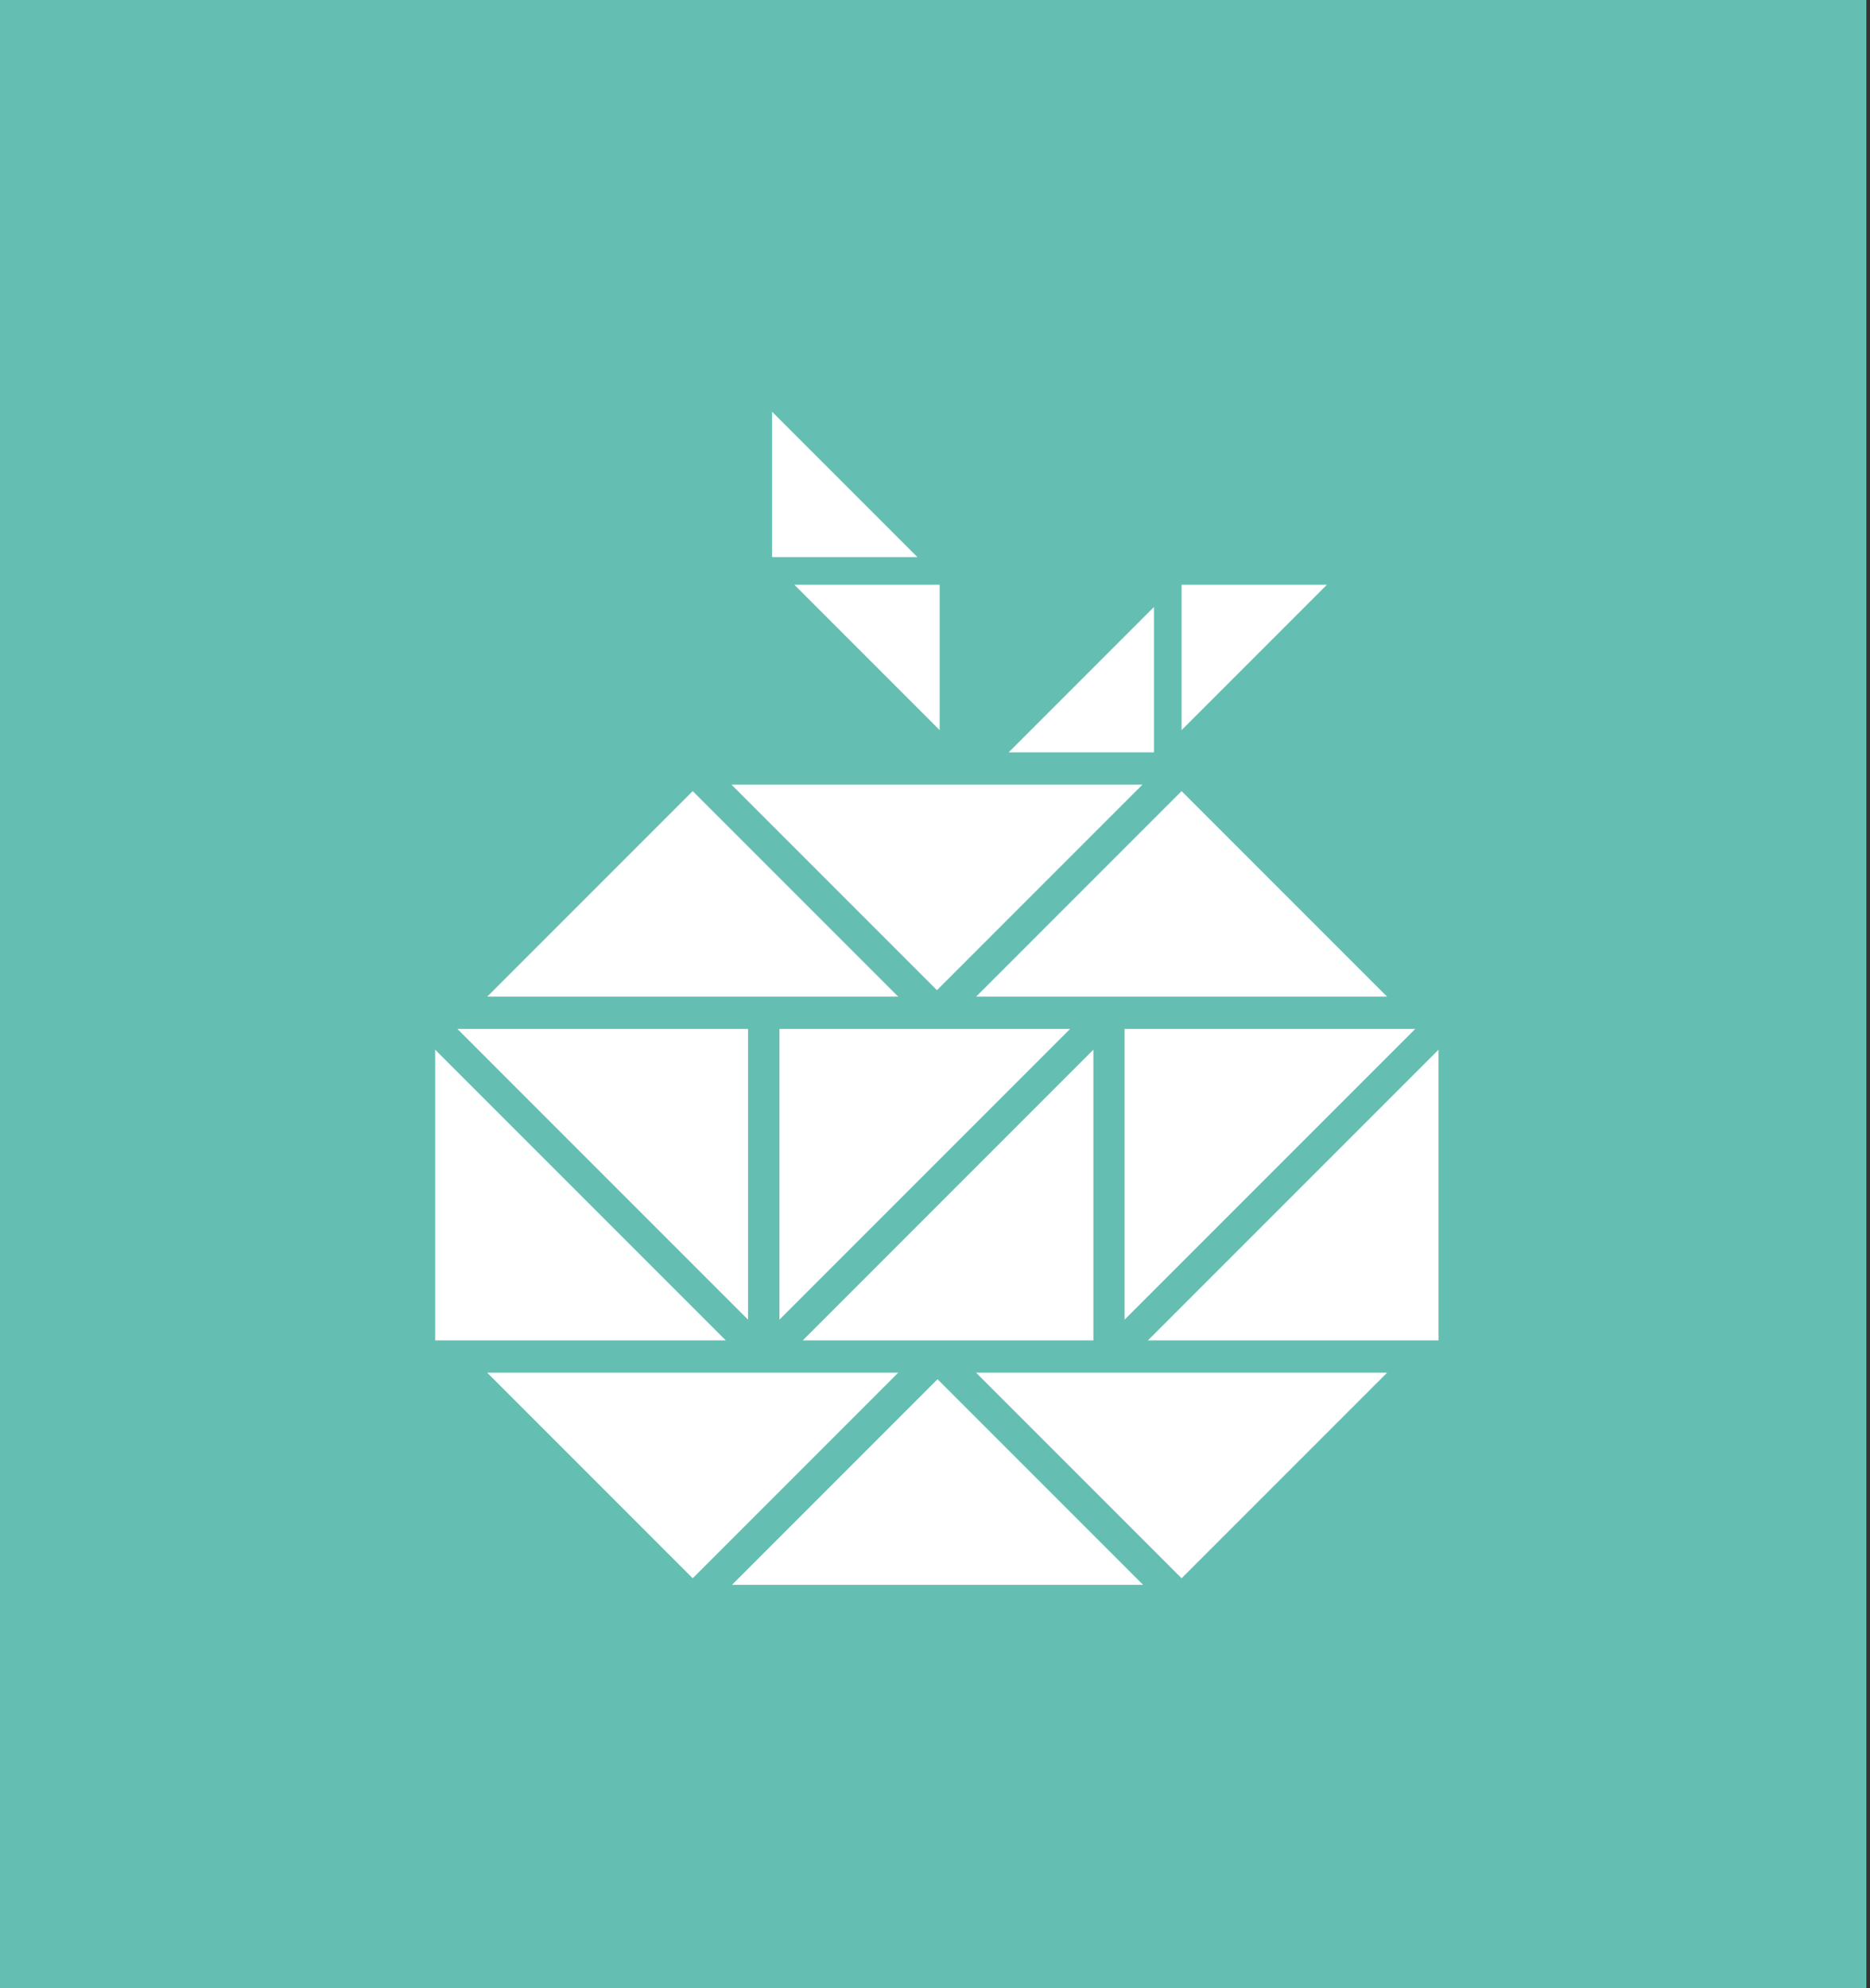 <?xml version="1.0" encoding="UTF-8"?>
<svg xmlns="http://www.w3.org/2000/svg" width="159" height="169" viewBox="0 0 159 169" fill="none">
  <rect x="0" y="0" width="159" height="169" fill="#333333" stroke="none"/>
  <g clip-path="url(#clip0_121_297)">
    <path d="M158.691 0H0V169H158.691V0Z" fill="#64BFB2"></path>
    <path d="M61.712 113.939H37V89.228L61.712 113.939Z" fill="white"></path>
    <path d="M63.604 112.175L38.892 87.463H63.604" fill="white"></path>
    <path d="M68.255 113.939H92.967V89.228L68.255 113.939Z" fill="white"></path>
    <path d="M41.425 116.681L58.899 134.156L76.373 116.681H41.425Z" fill="white"></path>
    <path d="M82.993 116.681L100.467 134.156L117.941 116.681H82.993Z" fill="white"></path>
    <path d="M62.241 134.713L79.715 117.239L97.189 134.713H62.241Z" fill="white"></path>
    <path d="M41.425 84.721L58.899 67.247L76.373 84.721H41.425Z" fill="white"></path>
    <path d="M82.993 84.721L100.467 67.247L117.941 84.721H82.993Z" fill="white"></path>
    <path d="M62.192 66.694L79.666 84.168L97.14 66.694H62.192Z" fill="white"></path>
    <path d="M66.273 112.175L90.985 87.463H66.273" fill="white"></path>
    <path d="M97.602 113.939H122.314V89.228L97.602 113.939Z" fill="white"></path>
    <path d="M95.62 112.175L120.332 87.463H95.62" fill="white"></path>
    <path d="M79.895 62.061L67.539 49.705H79.895" fill="white"></path>
    <path d="M65.648 35L78.004 47.356H65.648" fill="white"></path>
    <path d="M112.823 49.705L100.467 62.061V49.705" fill="white"></path>
    <path d="M85.762 63.952L98.118 51.596V63.952" fill="white"></path>
  </g>
  <defs>
    <clipPath id="clip0_121_297">
      <rect width="159" height="169" fill="white"></rect>
    </clipPath>
  </defs>
</svg>
